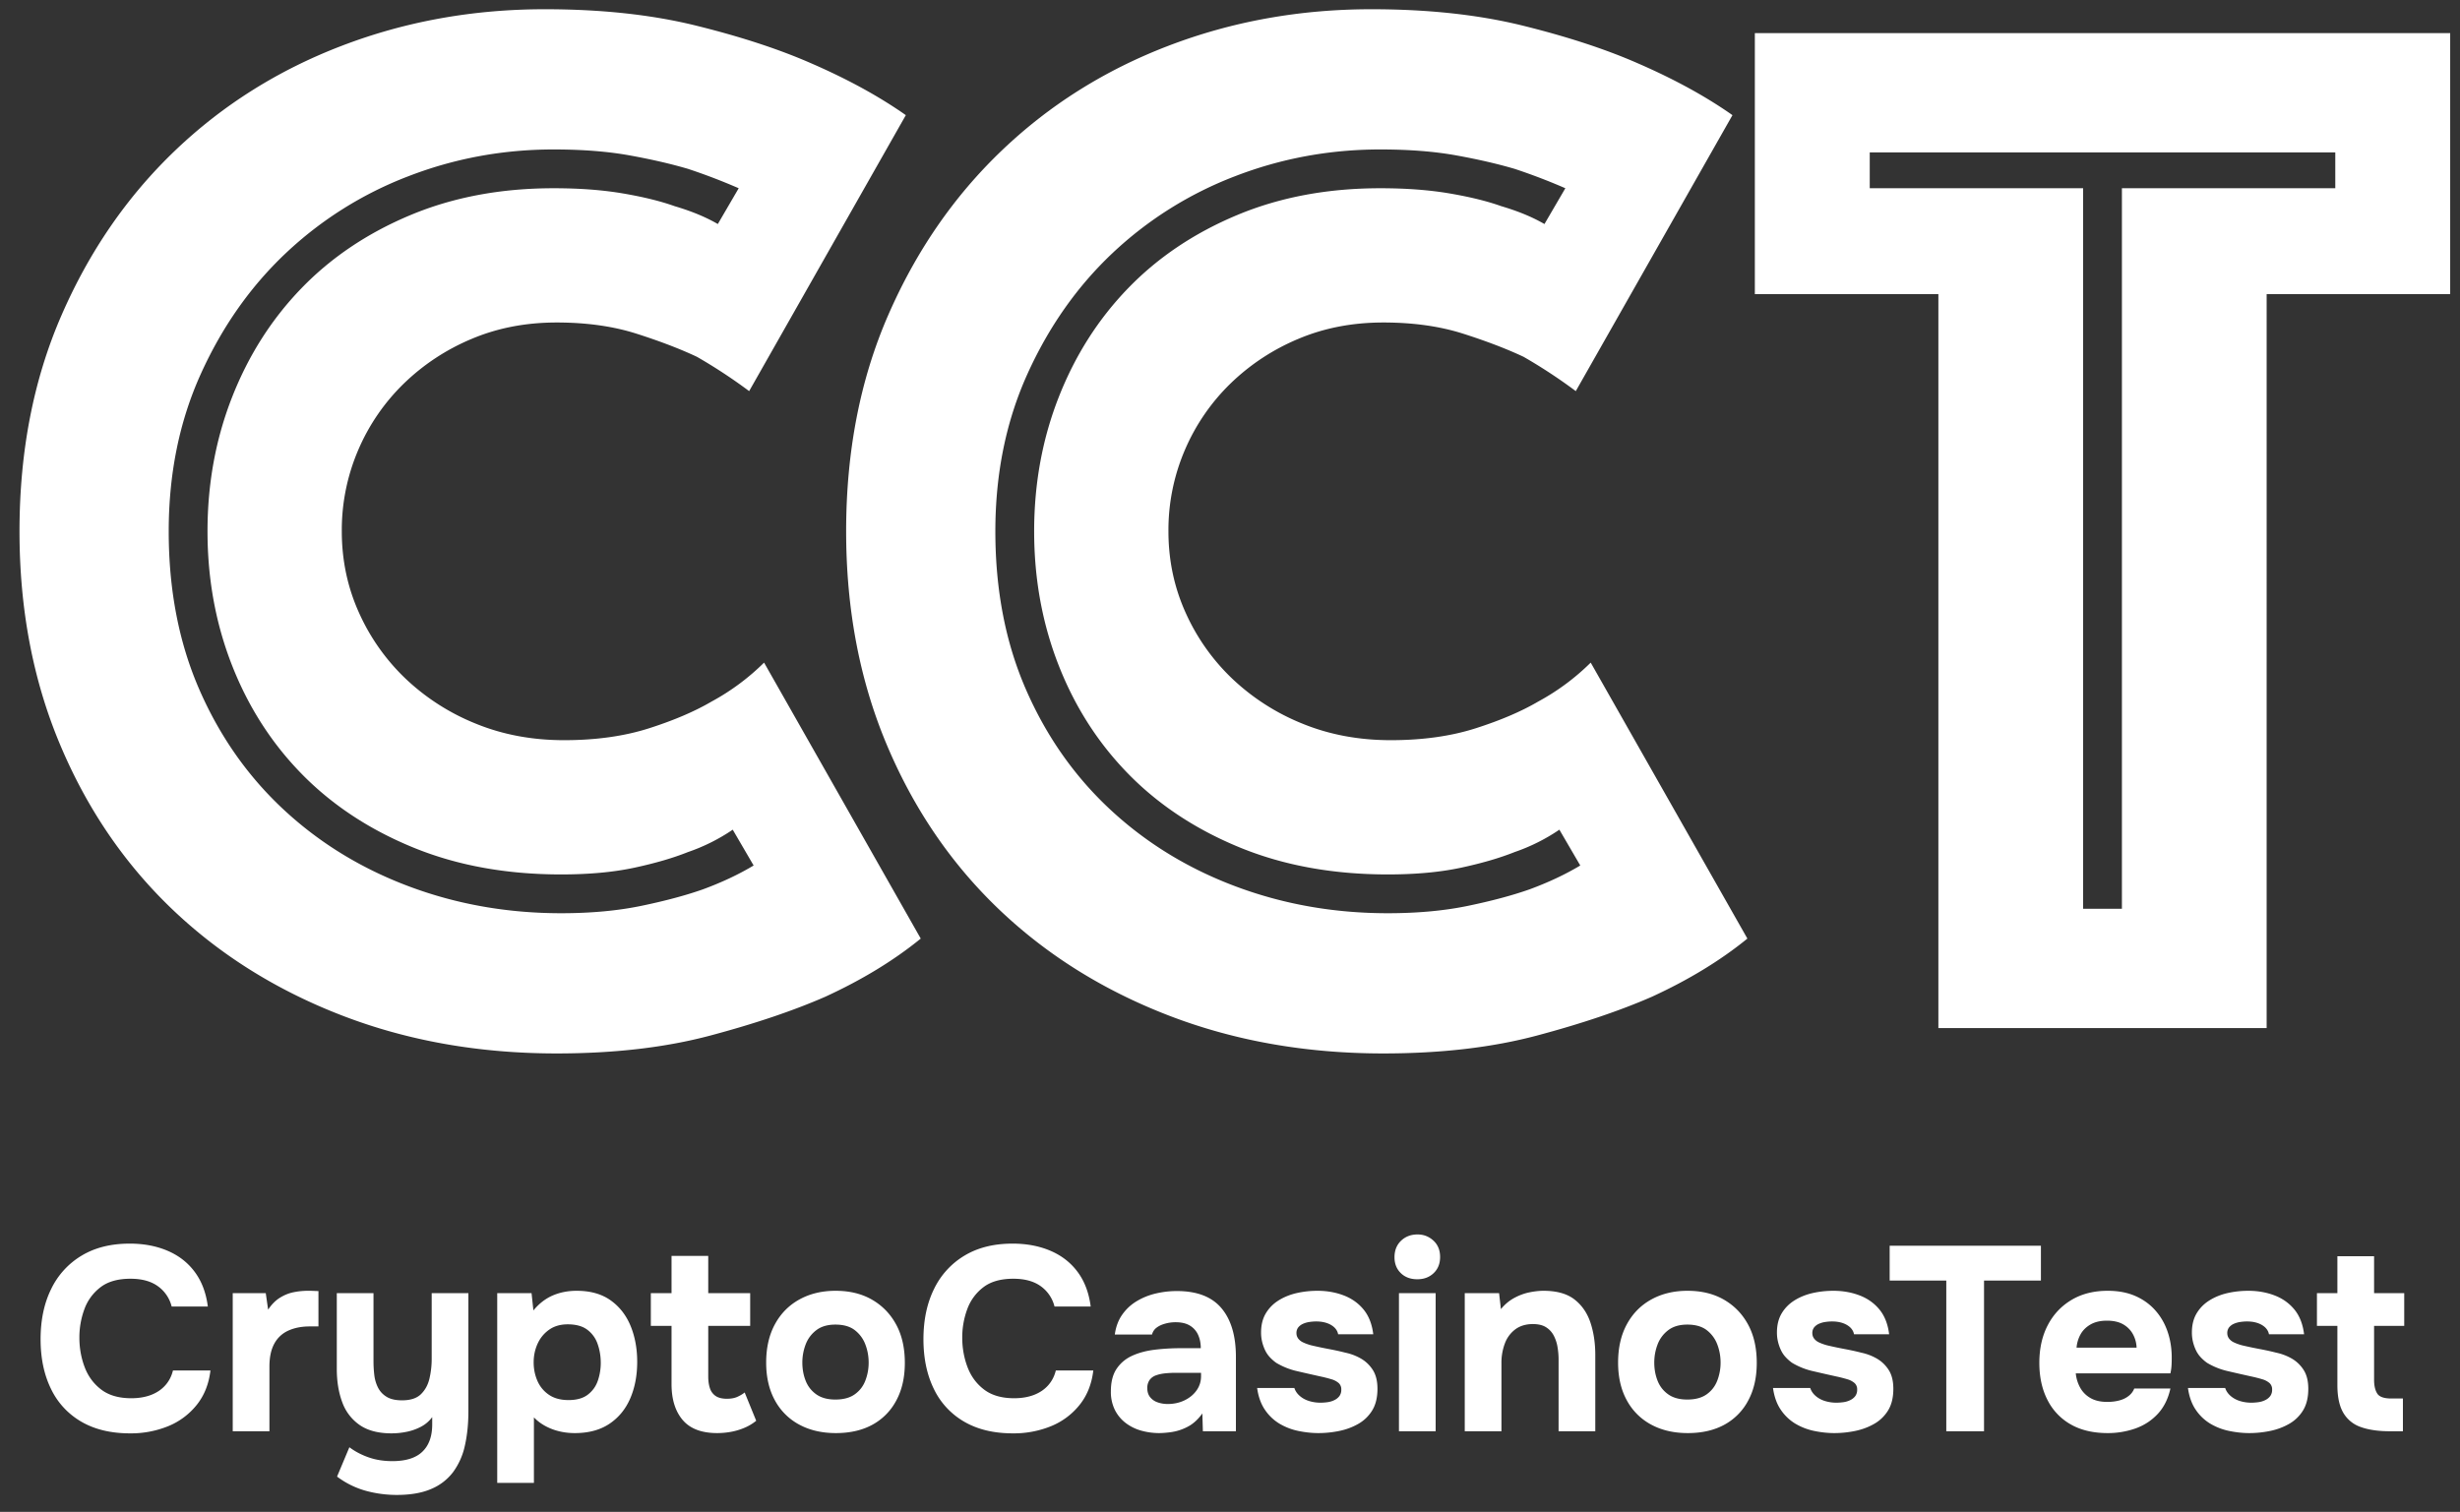 <?xml version="1.0" encoding="UTF-8"?> <svg xmlns="http://www.w3.org/2000/svg" width="122" height="75" viewBox="0 0 122 75"><rect x="0" y="0" width="122" height="75" fill="#333333" stroke="none"/><title>cct-logo-light</title><g fill="#FFF" fill-rule="nonzero"><path d="M6.446 71.104c-.945 0-1.748-.193-2.412-.578a3.739 3.739 0 0 1-1.507-1.632c-.343-.702-.514-1.521-.514-2.457 0-.953.175-1.785.526-2.496a3.897 3.897 0 0 1 1.515-1.657c.659-.395 1.452-.592 2.379-.592.702 0 1.33.12 1.885.358.555.238 1.003.589 1.345 1.053.343.463.557 1.033.644 1.709H8.513a1.758 1.758 0 0 0-.683-1.007c-.342-.247-.795-.371-1.358-.371-.624 0-1.12.14-1.489.423a2.383 2.383 0 0 0-.799 1.091 4.042 4.042 0 0 0-.247 1.411c0 .511.087.997.26 1.456.173.46.449.832.825 1.118.377.286.874.429 1.489.429.364 0 .689-.054.975-.162.286-.109.522-.267.708-.475.187-.208.315-.455.384-.741h1.859c-.078.667-.303 1.235-.676 1.703a3.497 3.497 0 0 1-1.417 1.06 4.888 4.888 0 0 1-1.898.357ZM11.542 71v-6.851h1.638l.117.819c.173-.26.368-.457.585-.591.217-.135.442-.226.676-.273.234-.048.472-.072.715-.072.113 0 .217.002.312.007.095.004.165.006.208.006V65.8h-.429c-.407 0-.763.07-1.066.208a1.467 1.467 0 0 0-.696.65c-.16.295-.24.672-.24 1.131V71h-1.82ZM19.68 74.159a5.79 5.79 0 0 1-1.547-.208 4.25 4.25 0 0 1-1.417-.702l.611-1.456c.277.208.594.375.949.5.355.126.75.189 1.183.189.667 0 1.164-.156 1.488-.468.326-.312.488-.763.488-1.352v-.364c-.147.2-.332.358-.552.475a2.656 2.656 0 0 1-.709.253 3.713 3.713 0 0 1-.754.078c-.659 0-1.187-.139-1.586-.416a2.33 2.33 0 0 1-.864-1.138c-.178-.48-.267-1.029-.267-1.644v-3.757h1.82v3.38c0 .225.013.45.039.676.026.225.087.433.182.624.095.19.238.345.429.462.19.117.446.175.767.175.416 0 .728-.102.936-.305.208-.204.349-.462.422-.774a4.23 4.23 0 0 0 .111-.975v-3.263h1.82v5.863c0 .624-.059 1.192-.175 1.703a3.435 3.435 0 0 1-.585 1.313 2.625 2.625 0 0 1-1.093.838c-.454.195-1.02.293-1.696.293ZM24.659 73.561v-9.412h1.703l.091.858c.277-.338.596-.585.955-.741.36-.156.757-.234 1.19-.234.676 0 1.235.156 1.677.468.442.312.773.734.995 1.267.22.534.331 1.13.331 1.788 0 .676-.115 1.28-.344 1.813-.23.534-.575.954-1.034 1.262-.46.307-1.031.461-1.716.461-.295 0-.572-.035-.832-.104a2.76 2.76 0 0 1-.689-.28c-.2-.116-.368-.249-.507-.396v3.25h-1.82Zm3.536-4.108c.407 0 .728-.091.962-.273.234-.182.399-.414.494-.696.095-.281.143-.574.143-.877 0-.33-.052-.641-.156-.936a1.471 1.471 0 0 0-.514-.709c-.238-.177-.56-.266-.968-.266-.364 0-.672.089-.923.267-.251.177-.442.409-.572.695-.13.286-.195.594-.195.923 0 .33.063.637.188.923.126.286.317.516.573.689.255.173.578.26.968.26ZM35.566 71.091c-.771 0-1.341-.217-1.71-.65-.368-.433-.552-1.027-.552-1.781v-2.886h-1.027v-1.625h1.027v-1.846h1.82v1.846h2.08v1.625h-2.08v2.509c0 .225.028.42.084.585a.736.736 0 0 0 .286.384c.135.09.319.136.553.136.208 0 .383-.032.526-.097.143-.066.263-.137.358-.215l.572 1.404a2.418 2.418 0 0 1-.605.358 3.179 3.179 0 0 1-.669.195 3.883 3.883 0 0 1-.663.058ZM41.455 71.091c-.693 0-1.3-.14-1.82-.422a2.954 2.954 0 0 1-1.209-1.21c-.286-.524-.429-1.146-.429-1.865 0-.737.145-1.371.435-1.904.29-.533.696-.943 1.216-1.229.52-.286 1.118-.429 1.794-.429.693 0 1.296.147 1.807.442.511.295.91.706 1.196 1.235.286.529.429 1.161.429 1.898 0 .72-.14 1.341-.423 1.865a2.903 2.903 0 0 1-1.183 1.203c-.507.277-1.111.416-1.813.416Zm-.026-1.664c.399 0 .72-.087.962-.26.243-.173.418-.4.526-.683a2.46 2.46 0 0 0 .163-.89c0-.312-.054-.611-.163-.897a1.603 1.603 0 0 0-.52-.709c-.238-.186-.56-.279-.968-.279-.39 0-.706.093-.949.28a1.584 1.584 0 0 0-.526.708 2.511 2.511 0 0 0-.163.897c0 .32.054.62.163.897.108.277.283.503.526.676.243.173.559.26.949.26ZM50.23 71.104c-.945 0-1.748-.193-2.411-.578a3.739 3.739 0 0 1-1.509-1.632c-.342-.702-.513-1.521-.513-2.457 0-.953.175-1.785.526-2.496a3.897 3.897 0 0 1 1.515-1.657c.659-.395 1.452-.592 2.379-.592.702 0 1.33.12 1.885.358.555.238 1.003.589 1.346 1.053.342.463.556 1.033.643 1.709h-1.794a1.758 1.758 0 0 0-.682-1.007c-.343-.247-.796-.371-1.359-.371-.624 0-1.12.14-1.489.423a2.383 2.383 0 0 0-.799 1.091 4.042 4.042 0 0 0-.247 1.411c0 .511.087.997.26 1.456.173.46.448.832.825 1.118.377.286.874.429 1.489.429.364 0 .689-.054.975-.162.286-.109.522-.267.708-.475.187-.208.315-.455.384-.741h1.859c-.078.667-.303 1.235-.676 1.703a3.497 3.497 0 0 1-1.417 1.06 4.888 4.888 0 0 1-1.898.357ZM57.497 71.091c-.312 0-.613-.041-.904-.123a2.27 2.27 0 0 1-.773-.384 1.855 1.855 0 0 1-.533-.65 2.01 2.01 0 0 1-.195-.91c0-.468.095-.843.286-1.124.19-.282.446-.497.767-.644.32-.147.691-.247 1.111-.299.42-.052.856-.078 1.307-.078h.988c0-.251-.046-.475-.137-.67a1.018 1.018 0 0 0-.409-.454c-.182-.109-.416-.163-.702-.163a1.93 1.93 0 0 0-.526.072c-.17.047-.31.114-.423.201a.597.597 0 0 0-.221.338h-1.846c.052-.381.173-.709.364-.981.19-.273.429-.497.715-.67.286-.173.6-.301.942-.383a4.515 4.515 0 0 1 1.06-.124c.997 0 1.733.284 2.21.852.477.567.715 1.371.715 2.411V71h-1.638l-.026-.884c-.217.303-.462.524-.734.663a2.5 2.5 0 0 1-.787.26 4.675 4.675 0 0 1-.611.052Zm.416-1.443c.303 0 .58-.06.832-.182.251-.121.45-.286.598-.494.147-.208.221-.442.221-.702v-.169h-1.248c-.182 0-.358.009-.527.026-.169.017-.32.05-.455.098a.664.664 0 0 0-.318.227.677.677 0 0 0-.117.416c0 .173.045.319.136.436a.8.8 0 0 0 .371.26c.156.056.325.084.507.084ZM65.388 71.091c-.32 0-.65-.035-.988-.104a3.018 3.018 0 0 1-.936-.357 2.295 2.295 0 0 1-.728-.69c-.2-.29-.33-.652-.39-1.085h1.846c.052.156.145.29.28.403.134.113.29.195.468.247.177.052.357.078.539.078.121 0 .243-.009.364-.026s.234-.052.338-.104a.674.674 0 0 0 .247-.201.523.523 0 0 0 .091-.319.415.415 0 0 0-.13-.325.956.956 0 0 0-.364-.189 6.732 6.732 0 0 0-.533-.136 85.204 85.204 0 0 1-1.144-.26 3.517 3.517 0 0 1-1.053-.416 2.075 2.075 0 0 1-.325-.286 1.38 1.38 0 0 1-.234-.351 2.18 2.18 0 0 1-.143-.41 1.955 1.955 0 0 1-.052-.461c0-.373.08-.691.24-.956.16-.264.375-.478.644-.643.269-.165.568-.284.897-.358.33-.073.667-.11 1.014-.11.468 0 .901.076 1.3.228.399.151.728.385.988.701.26.317.42.726.481 1.229h-1.742c-.035-.19-.152-.344-.351-.462-.2-.116-.446-.175-.741-.175-.104 0-.215.009-.332.026a1.186 1.186 0 0 0-.318.091.64.64 0 0 0-.234.175.446.446 0 0 0-.091.293c0 .095.028.182.084.26a.635.635 0 0 0 .248.195c.108.052.24.1.396.143.295.07.591.132.89.188.3.057.566.115.8.176.286.06.548.16.787.299.238.139.433.327.585.566.151.238.227.548.227.929 0 .433-.087.79-.26 1.072a1.909 1.909 0 0 1-.695.67c-.29.165-.607.282-.95.351a5.13 5.13 0 0 1-1.02.104ZM69.379 71v-6.851h1.82V71h-1.82Zm.91-7.54c-.338 0-.611-.102-.819-.306-.208-.203-.312-.465-.312-.786 0-.338.108-.611.325-.819.217-.208.49-.312.819-.312.303 0 .566.102.787.306.22.203.331.474.331.812 0 .33-.106.596-.319.8-.212.203-.483.305-.812.305ZM72.642 71v-6.851h1.703l.091.793c.19-.234.41-.418.656-.552.248-.135.499-.228.755-.28.255-.052.487-.078.695-.078.659 0 1.172.143 1.54.429.369.286.633.67.794 1.15.16.481.24 1.017.24 1.606V71h-1.82v-3.549a3.79 3.79 0 0 0-.052-.624 1.89 1.89 0 0 0-.188-.572 1.074 1.074 0 0 0-.384-.416c-.165-.104-.381-.156-.65-.156-.347 0-.637.087-.871.26a1.53 1.53 0 0 0-.52.702 2.71 2.71 0 0 0-.169.975V71h-1.82ZM83.705 71.091c-.693 0-1.3-.14-1.82-.422a2.954 2.954 0 0 1-1.209-1.21c-.286-.524-.429-1.146-.429-1.865 0-.737.145-1.371.436-1.904.29-.533.695-.943 1.215-1.229.52-.286 1.118-.429 1.794-.429.693 0 1.296.147 1.807.442.511.295.91.706 1.196 1.235.286.529.429 1.161.429 1.898 0 .72-.14 1.341-.422 1.865a2.903 2.903 0 0 1-1.183 1.203c-.507.277-1.112.416-1.814.416Zm-.026-1.664c.399 0 .72-.087.962-.26.243-.173.418-.4.526-.683a2.46 2.46 0 0 0 .163-.89c0-.312-.054-.611-.162-.897a1.603 1.603 0 0 0-.52-.709c-.239-.186-.562-.279-.969-.279-.39 0-.706.093-.949.28a1.584 1.584 0 0 0-.526.708 2.511 2.511 0 0 0-.163.897c0 .32.054.62.163.897.108.277.283.503.526.676.243.173.559.26.949.26ZM90.972 71.091c-.32 0-.65-.035-.988-.104a3.018 3.018 0 0 1-.936-.357 2.295 2.295 0 0 1-.728-.69c-.2-.29-.33-.652-.39-1.085h1.846c.052.156.145.29.28.403.134.113.29.195.468.247.177.052.357.078.539.078.121 0 .243-.009.364-.026s.234-.052.338-.104a.674.674 0 0 0 .247-.201.523.523 0 0 0 .091-.319.415.415 0 0 0-.13-.325.956.956 0 0 0-.364-.189 6.732 6.732 0 0 0-.533-.136 85.204 85.204 0 0 1-1.144-.26 3.517 3.517 0 0 1-1.053-.416 2.075 2.075 0 0 1-.325-.286 1.38 1.38 0 0 1-.234-.351 2.18 2.18 0 0 1-.143-.41 1.955 1.955 0 0 1-.052-.461c0-.373.08-.691.24-.956.16-.264.375-.478.644-.643.269-.165.568-.284.897-.358.33-.073.667-.11 1.014-.11.468 0 .901.076 1.3.228.399.151.728.385.988.701.26.317.42.726.481 1.229h-1.742c-.035-.19-.152-.344-.351-.462-.2-.116-.446-.175-.741-.175-.104 0-.215.009-.332.026a1.186 1.186 0 0 0-.318.091.64.64 0 0 0-.234.175.446.446 0 0 0-.091.293c0 .095.028.182.085.26a.635.635 0 0 0 .246.195c.109.052.241.1.397.143.295.07.591.132.89.188.3.057.566.115.8.176.286.06.548.16.787.299.238.139.433.327.585.566.151.238.227.548.227.929 0 .433-.087.79-.26 1.072a1.909 1.909 0 0 1-.695.67c-.29.165-.607.282-.95.351a5.13 5.13 0 0 1-1.02.104ZM96.523 71v-7.475h-2.808v-1.729h7.501v1.729h-2.821V71zM104.531 71.091c-.72 0-1.33-.143-1.833-.429a2.875 2.875 0 0 1-1.157-1.216c-.269-.524-.403-1.137-.403-1.839 0-.71.139-1.332.416-1.865.277-.534.67-.952 1.177-1.255.507-.303 1.107-.455 1.8-.455.52 0 .977.087 1.371.26.395.173.729.416 1.002.728s.476.674.61 1.086c.135.411.198.855.189 1.332 0 .121-.004.238-.013.351a2.279 2.279 0 0 1-.052.338h-4.693c.026.26.1.498.221.715.121.217.293.388.514.514.22.125.496.188.825.188.217 0 .416-.024.598-.072.182-.047.338-.123.468-.227a.844.844 0 0 0 .273-.364h1.794c-.113.511-.323.932-.63 1.261-.308.33-.679.57-1.112.722a4.102 4.102 0 0 1-1.365.227Zm-1.547-4.238h2.977a1.498 1.498 0 0 0-.175-.656 1.253 1.253 0 0 0-.481-.495c-.213-.125-.484-.188-.813-.188-.33 0-.605.065-.826.195-.22.13-.385.297-.493.5a1.622 1.622 0 0 0-.189.644ZM111.551 71.091c-.32 0-.65-.035-.988-.104a3.018 3.018 0 0 1-.936-.357 2.295 2.295 0 0 1-.728-.69c-.2-.29-.33-.652-.39-1.085h1.846c.052.156.145.29.28.403.134.113.29.195.468.247.177.052.357.078.539.078.121 0 .243-.009.364-.026s.234-.052.338-.104a.674.674 0 0 0 .247-.201.523.523 0 0 0 .091-.319.415.415 0 0 0-.13-.325.956.956 0 0 0-.364-.189 6.732 6.732 0 0 0-.533-.136 85.204 85.204 0 0 1-1.144-.26 3.517 3.517 0 0 1-1.053-.416 2.075 2.075 0 0 1-.325-.286 1.38 1.38 0 0 1-.234-.351 2.18 2.18 0 0 1-.143-.41 1.955 1.955 0 0 1-.052-.461c0-.373.08-.691.24-.956.16-.264.375-.478.644-.643.269-.165.568-.284.897-.358.33-.073.667-.11 1.014-.11.468 0 .901.076 1.3.228.399.151.728.385.988.701.26.317.42.726.481 1.229h-1.742c-.035-.19-.152-.344-.351-.462-.2-.116-.446-.175-.741-.175-.104 0-.214.009-.331.026a1.186 1.186 0 0 0-.319.091.64.64 0 0 0-.234.175.446.446 0 0 0-.091.293c0 .095.028.182.085.26a.635.635 0 0 0 .247.195c.108.052.24.1.396.143.295.07.592.132.89.188.3.057.566.115.8.176.286.06.548.16.787.299.238.139.433.327.585.566.151.238.227.548.227.929 0 .433-.087.79-.26 1.072a1.909 1.909 0 0 1-.695.67c-.29.165-.607.282-.95.351a5.13 5.13 0 0 1-1.02.104ZM118.519 71c-.572 0-1.05-.07-1.436-.208a1.598 1.598 0 0 1-.871-.709c-.195-.333-.293-.79-.293-1.371v-2.938h-1.014v-1.625h1.014v-1.833h1.82v1.833h1.495v1.625h-1.495v2.678c0 .286.052.511.156.676.104.165.338.247.702.247h.572V71h-.65ZM10.291 26.358c0-2.368.407-4.588 1.221-6.66.814-2.072 1.961-3.873 3.441-5.402 1.48-1.53 3.28-2.738 5.402-3.626 2.121-.888 4.49-1.332 7.104-1.332 1.283 0 2.43.086 3.441.259 1.011.173 1.862.382 2.553.629.839.247 1.554.543 2.146.888l1.036-1.776a29.745 29.745 0 0 0-2.516-.962c-.839-.247-1.8-.469-2.886-.666-1.085-.197-2.343-.296-3.774-.296-2.516 0-4.921.444-7.215 1.332a18.457 18.457 0 0 0-6.068 3.811c-1.751 1.653-3.157 3.65-4.218 5.994-1.06 2.343-1.591 4.946-1.591 7.807 0 2.91.506 5.525 1.517 7.844s2.405 4.304 4.181 5.957c1.776 1.653 3.848 2.923 6.216 3.811 2.368.888 4.884 1.332 7.548 1.332 1.48 0 2.812-.123 3.996-.37 1.184-.247 2.195-.518 3.034-.814.937-.345 1.776-.74 2.516-1.184l-1.036-1.776a9.339 9.339 0 0 1-2.22 1.11c-.74.296-1.628.555-2.664.777-1.036.222-2.245.333-3.626.333-2.713 0-5.155-.444-7.326-1.332-2.17-.888-4.008-2.097-5.513-3.626-1.505-1.53-2.664-3.33-3.478-5.402-.814-2.072-1.221-4.292-1.221-6.66Zm-9.324 0c0-3.947.69-7.511 2.072-10.693 1.381-3.182 3.256-5.908 5.624-8.177 2.368-2.27 5.13-4.008 8.288-5.217C20.108 1.062 23.463.458 27.015.458c2.812 0 5.316.271 7.511.814 2.195.543 4.082 1.16 5.661 1.85 1.825.79 3.404 1.653 4.736 2.59l-7.77 13.69a26.143 26.143 0 0 0-2.59-1.702c-.839-.395-1.838-.777-2.997-1.147-1.16-.37-2.479-.555-3.959-.555-1.53 0-2.935.271-4.218.814a10.809 10.809 0 0 0-3.367 2.22 10.176 10.176 0 0 0-2.257 3.293 10.072 10.072 0 0 0-.814 4.033c0 1.43.284 2.775.851 4.033a10.384 10.384 0 0 0 2.331 3.293 11.04 11.04 0 0 0 3.478 2.22c1.332.543 2.787.814 4.366.814 1.579 0 2.985-.197 4.218-.592 1.233-.395 2.27-.839 3.108-1.332a11.412 11.412 0 0 0 2.59-1.924l7.77 13.69c-1.332 1.085-2.91 2.047-4.736 2.886-1.579.69-3.478 1.332-5.698 1.924-2.22.592-4.76.888-7.622.888-3.848 0-7.4-.629-10.656-1.887-3.256-1.258-6.068-3.022-8.436-5.291-2.368-2.27-4.218-4.995-5.55-8.177C1.633 33.721.967 30.206.967 26.358Z"></path><path d="M51.287 26.358c0-2.368.407-4.588 1.221-6.66.814-2.072 1.961-3.873 3.441-5.402 1.48-1.53 3.28-2.738 5.402-3.626 2.121-.888 4.49-1.332 7.104-1.332 1.283 0 2.43.086 3.441.259 1.011.173 1.862.382 2.553.629.839.247 1.554.543 2.146.888l1.036-1.776a29.745 29.745 0 0 0-2.516-.962c-.839-.247-1.8-.469-2.886-.666-1.085-.197-2.343-.296-3.774-.296-2.516 0-4.921.444-7.215 1.332a18.457 18.457 0 0 0-6.068 3.811c-1.751 1.653-3.157 3.65-4.218 5.994-1.06 2.343-1.591 4.946-1.591 7.807 0 2.91.506 5.525 1.517 7.844s2.405 4.304 4.181 5.957c1.776 1.653 3.848 2.923 6.216 3.811 2.368.888 4.884 1.332 7.548 1.332 1.48 0 2.812-.123 3.996-.37 1.184-.247 2.195-.518 3.034-.814.937-.345 1.776-.74 2.516-1.184l-1.036-1.776a9.339 9.339 0 0 1-2.22 1.11c-.74.296-1.628.555-2.664.777-1.036.222-2.245.333-3.626.333-2.713 0-5.155-.444-7.326-1.332-2.17-.888-4.008-2.097-5.513-3.626-1.505-1.53-2.664-3.33-3.478-5.402-.814-2.072-1.221-4.292-1.221-6.66Zm-9.324 0c0-3.947.69-7.511 2.072-10.693 1.381-3.182 3.256-5.908 5.624-8.177 2.368-2.27 5.13-4.008 8.288-5.217C61.104 1.062 64.459.458 68.011.458c2.812 0 5.316.271 7.511.814 2.195.543 4.082 1.16 5.661 1.85 1.825.79 3.404 1.653 4.736 2.59l-7.77 13.69a26.143 26.143 0 0 0-2.59-1.702c-.839-.395-1.838-.777-2.997-1.147-1.16-.37-2.479-.555-3.959-.555-1.53 0-2.935.271-4.218.814a10.809 10.809 0 0 0-3.367 2.22 10.176 10.176 0 0 0-2.257 3.293 10.072 10.072 0 0 0-.814 4.033c0 1.43.284 2.775.851 4.033a10.384 10.384 0 0 0 2.331 3.293 11.04 11.04 0 0 0 3.478 2.22c1.332.543 2.787.814 4.366.814 1.579 0 2.985-.197 4.218-.592 1.233-.395 2.27-.839 3.108-1.332a11.412 11.412 0 0 0 2.59-1.924l7.77 13.69c-1.332 1.085-2.91 2.047-4.736 2.886-1.579.69-3.478 1.332-5.698 1.924-2.22.592-4.76.888-7.622.888-3.848 0-7.4-.629-10.656-1.887-3.256-1.258-6.068-3.022-8.436-5.291-2.368-2.27-4.218-4.995-5.55-8.177-1.332-3.182-1.998-6.697-1.998-10.545ZM96.131 14.592h-9.102V1.642h34.484v12.95h-9.102V51h-16.28V14.592Zm9.102 30.488V9.338h10.582V7.562H92.727v1.776h10.582V45.08h1.924Z"></path></g></svg> 